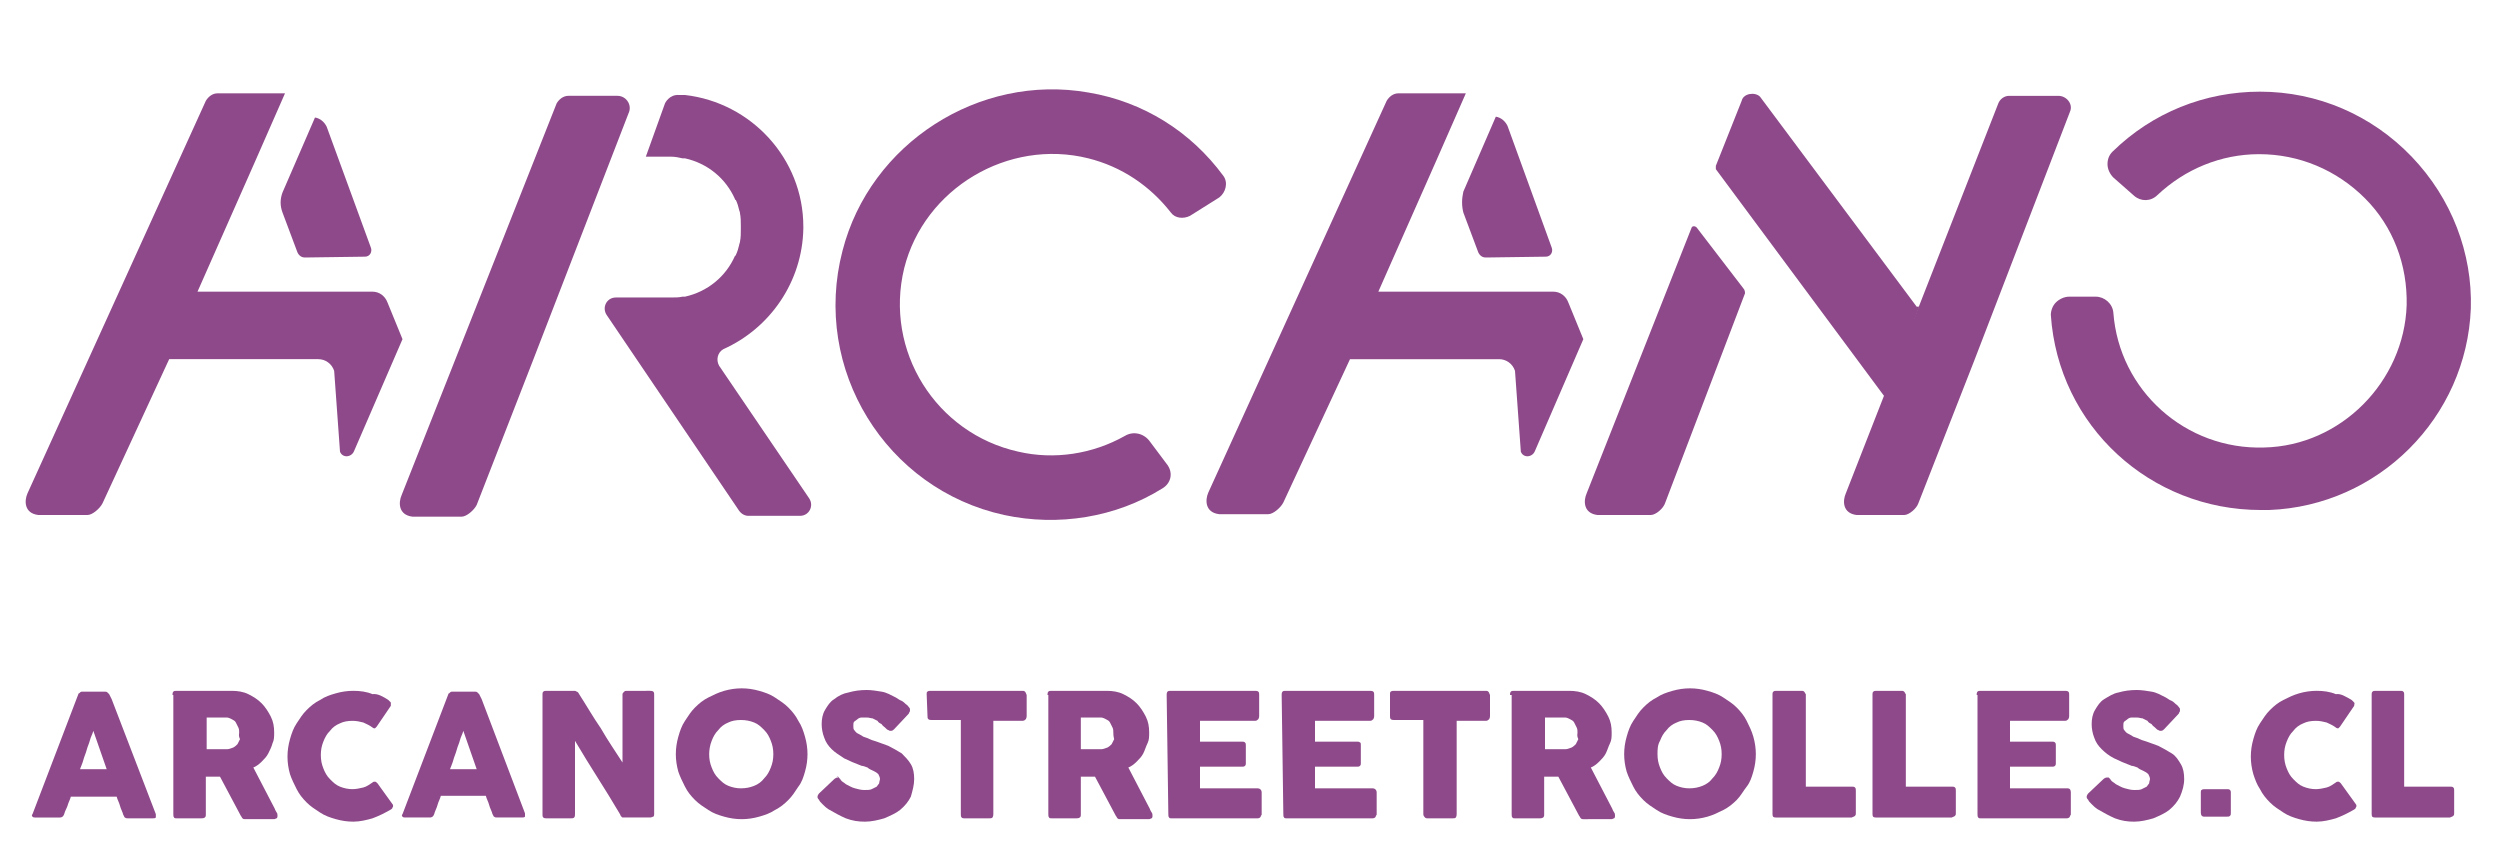 <?xml version="1.0" encoding="UTF-8"?> <!-- Generator: Adobe Illustrator 23.1.0, SVG Export Plug-In . SVG Version: 6.00 Build 0) --> <svg xmlns="http://www.w3.org/2000/svg" xmlns:xlink="http://www.w3.org/1999/xlink" version="1.1" id="Capa_1" x="0px" y="0px" width="300px" height="102.5px" viewBox="0 0 300 102.5" style="enable-background:new 0 0 300 102.5;" xml:space="preserve"> <style type="text/css"> .st0{fill:#8D4989;} </style> <g> <path class="st0" d="M9.4,83.3c0,0,0-0.1,0.1-0.1c0,0,0.1-0.1,0.1-0.1c0,0,0.1-0.1,0.2-0.1c0,0,0.1,0,0.2,0h2.6 c0.1,0,0.2,0,0.3,0.1c0.1,0.1,0.1,0.1,0.2,0.2l0.3,0.6l5.3,13.8c0,0.1,0,0.3,0,0.4c-0.1,0.1-0.2,0.1-0.4,0.1h-2.9 c-0.2,0-0.3,0-0.4-0.1c-0.1,0-0.1-0.2-0.2-0.3c-0.1-0.4-0.3-0.7-0.4-1.1c-0.1-0.4-0.3-0.7-0.4-1.1H8.5c-0.1,0.4-0.3,0.7-0.4,1.1 C8,97,7.8,97.3,7.7,97.7c-0.1,0.3-0.3,0.4-0.5,0.4h-3c-0.1,0-0.2,0-0.3-0.1c-0.1-0.1-0.1-0.2,0-0.3L9.4,83.3z M11.2,87.7 c-0.1,0.4-0.3,0.7-0.4,1.1c-0.1,0.4-0.3,0.8-0.4,1.2c-0.1,0.4-0.3,0.8-0.4,1.2c-0.1,0.4-0.3,0.8-0.4,1.1h3.2L11.2,87.7z"></path> <path class="st0" d="M20.7,83.4c0-0.1,0-0.3,0.1-0.4c0.1-0.1,0.2-0.1,0.4-0.1h6.6c0.7,0,1.4,0.1,2,0.4s1.1,0.6,1.6,1.1 c0.4,0.4,0.8,1,1.1,1.6c0.3,0.6,0.4,1.2,0.4,1.9c0,0.5,0,0.9-0.2,1.3c-0.1,0.4-0.3,0.8-0.5,1.2c-0.2,0.4-0.5,0.7-0.8,1 c-0.3,0.3-0.7,0.6-1,0.7l2.6,5c0,0.1,0.1,0.2,0.2,0.4c0.1,0.1,0.1,0.3,0.1,0.4c0,0.1,0,0.2-0.1,0.3c-0.1,0-0.2,0.1-0.3,0.1h-3.5 c-0.1,0-0.2,0-0.3-0.1c-0.1-0.1-0.1-0.2-0.2-0.3l-2.5-4.7h-1.7v4.6c0,0.3-0.2,0.4-0.5,0.4h-3c-0.1,0-0.3,0-0.3-0.1 c-0.1-0.1-0.1-0.2-0.1-0.4V83.4H20.7z M28.7,87.9c0-0.2,0-0.4-0.1-0.6c-0.1-0.2-0.2-0.4-0.3-0.6c-0.1-0.2-0.3-0.3-0.5-0.4 c-0.2-0.1-0.4-0.2-0.6-0.2c-0.2,0-0.4,0-0.5,0c-0.2,0-0.4,0-0.5,0h-1.4v3.8h1.9c0.1,0,0.2,0,0.3,0s0.2,0,0.3,0 c0.2,0,0.4-0.1,0.7-0.2c0.2-0.1,0.4-0.3,0.5-0.4c0.1-0.2,0.2-0.4,0.3-0.6C28.6,88.3,28.7,88.1,28.7,87.9z"></path> <path class="st0" d="M46.6,84c0.1,0.1,0.2,0.2,0.3,0.3c0,0.1,0,0.2,0,0.4l-1.7,2.5c-0.1,0.1-0.2,0.2-0.2,0.2c-0.1,0-0.2,0-0.3-0.1 c-0.4-0.3-0.7-0.4-1.1-0.6c-0.4-0.1-0.8-0.2-1.3-0.2c-0.6,0-1.1,0.1-1.5,0.3c-0.5,0.2-0.9,0.5-1.2,0.9c-0.4,0.4-0.6,0.8-0.8,1.3 s-0.3,1-0.3,1.6c0,0.6,0.1,1.1,0.3,1.6c0.2,0.5,0.4,0.9,0.8,1.3c0.4,0.4,0.7,0.7,1.2,0.9c0.5,0.2,1,0.3,1.5,0.3 c0.4,0,0.9-0.1,1.3-0.2c0.4-0.1,0.8-0.4,1.1-0.6c0.1-0.1,0.2-0.1,0.3-0.1s0.2,0.1,0.3,0.2l1.8,2.5c0.1,0.1,0.1,0.3,0,0.4 c0,0.1-0.1,0.2-0.3,0.3c-0.7,0.4-1.3,0.7-2.1,1c-0.7,0.2-1.5,0.4-2.3,0.4c-0.7,0-1.4-0.1-2.1-0.3c-0.7-0.2-1.3-0.4-1.9-0.8 c-0.6-0.4-1.1-0.7-1.6-1.2c-0.5-0.5-0.9-1-1.2-1.6s-0.6-1.2-0.8-1.8c-0.2-0.7-0.3-1.4-0.3-2.1s0.1-1.4,0.3-2.1s0.4-1.3,0.8-1.9 c0.4-0.6,0.7-1.1,1.2-1.6s1-0.9,1.6-1.2c0.6-0.4,1.2-0.6,1.9-0.8c0.7-0.2,1.4-0.3,2.1-0.3c0.8,0,1.6,0.1,2.3,0.4 C45.3,83.2,46,83.6,46.6,84z"></path> <path class="st0" d="M53.8,83.3c0,0,0-0.1,0.1-0.1c0,0,0.1-0.1,0.1-0.1c0,0,0.1-0.1,0.2-0.1c0,0,0.1,0,0.2,0H57 c0.1,0,0.2,0,0.3,0.1c0.1,0.1,0.1,0.1,0.2,0.2l0.3,0.6L63,97.6c0,0.1,0,0.3,0,0.4c-0.1,0.1-0.2,0.1-0.4,0.1h-2.9 c-0.2,0-0.3,0-0.4-0.1c-0.1,0-0.1-0.2-0.2-0.3c-0.1-0.4-0.3-0.7-0.4-1.1c-0.1-0.4-0.3-0.7-0.4-1.1h-5.4c-0.1,0.4-0.3,0.7-0.4,1.1 c-0.1,0.4-0.3,0.7-0.4,1.1c-0.1,0.3-0.3,0.4-0.5,0.4h-3c-0.1,0-0.2,0-0.3-0.1c-0.1-0.1-0.1-0.2,0-0.3L53.8,83.3z M55.6,87.7 c-0.1,0.4-0.3,0.7-0.4,1.1c-0.1,0.4-0.3,0.8-0.4,1.2c-0.1,0.4-0.3,0.8-0.4,1.2c-0.1,0.4-0.3,0.8-0.4,1.1h3.2L55.6,87.7z"></path> <path class="st0" d="M65.1,83.3c0-0.1,0-0.2,0.1-0.3c0.1-0.1,0.2-0.1,0.4-0.1h3.3c0.1,0,0.2,0,0.3,0.1c0.1,0,0.2,0.1,0.3,0.3 c0.9,1.4,1.7,2.8,2.6,4.1c0.8,1.4,1.7,2.7,2.6,4.1v-8.2c0-0.1,0.1-0.2,0.2-0.3c0.1-0.1,0.2-0.1,0.3-0.1H78c0.1,0,0.3,0,0.4,0.1 c0.1,0.1,0.1,0.2,0.1,0.4v14.3c0,0.1,0,0.2-0.1,0.3c-0.1,0-0.2,0.1-0.4,0.1h-3.2c-0.1,0-0.2,0-0.2-0.1c-0.1,0-0.1-0.1-0.2-0.3 c-0.9-1.5-1.8-3-2.7-4.4c-0.9-1.4-1.8-2.9-2.7-4.4v8.8c0,0.1,0,0.3-0.1,0.4c-0.1,0.1-0.2,0.1-0.4,0.1h-2.9c-0.2,0-0.3,0-0.4-0.1 c-0.1-0.1-0.1-0.2-0.1-0.3L65.1,83.3L65.1,83.3z"></path> <path class="st0" d="M81.1,90.5c0-0.7,0.1-1.4,0.3-2.1c0.2-0.7,0.4-1.3,0.8-1.9c0.4-0.6,0.7-1.1,1.2-1.6s1-0.9,1.6-1.2 s1.2-0.6,1.9-0.8c0.7-0.2,1.4-0.3,2.1-0.3c0.7,0,1.4,0.1,2.1,0.3c0.7,0.2,1.3,0.4,1.9,0.8c0.6,0.4,1.1,0.7,1.6,1.2 c0.5,0.5,0.9,1,1.2,1.6c0.4,0.6,0.6,1.2,0.8,1.9c0.2,0.7,0.3,1.4,0.3,2.1s-0.1,1.4-0.3,2.1c-0.2,0.7-0.4,1.3-0.8,1.8 c-0.4,0.6-0.7,1.1-1.2,1.6c-0.5,0.5-1,0.9-1.6,1.2c-0.6,0.4-1.2,0.6-1.9,0.8c-0.7,0.2-1.4,0.3-2.1,0.3c-0.7,0-1.4-0.1-2.1-0.3 c-0.7-0.2-1.3-0.4-1.9-0.8c-0.6-0.4-1.1-0.7-1.6-1.2s-0.9-1-1.2-1.6s-0.6-1.2-0.8-1.8C81.2,91.9,81.1,91.2,81.1,90.5z M85.1,90.5 c0,0.6,0.1,1.1,0.3,1.6c0.2,0.5,0.4,0.9,0.8,1.3c0.4,0.4,0.7,0.7,1.2,0.9s1,0.3,1.5,0.3c0.6,0,1.1-0.1,1.6-0.3 c0.5-0.2,0.9-0.5,1.2-0.9c0.4-0.4,0.6-0.8,0.8-1.3c0.2-0.5,0.3-1,0.3-1.6c0-0.6-0.1-1.1-0.3-1.6c-0.2-0.5-0.4-0.9-0.8-1.3 c-0.4-0.4-0.7-0.7-1.2-0.9c-0.5-0.2-1-0.3-1.6-0.3c-0.6,0-1.1,0.1-1.5,0.3c-0.5,0.2-0.9,0.5-1.2,0.9c-0.4,0.4-0.6,0.8-0.8,1.3 C85.2,89.4,85.1,90,85.1,90.5z"></path> <path class="st0" d="M100.5,93.2c0.1,0.1,0.3,0.2,0.4,0.4s0.4,0.3,0.6,0.5c0.4,0.2,0.7,0.4,1.1,0.5c0.4,0.1,0.7,0.2,1.1,0.2 c0.4,0,0.7,0,0.9-0.1c0.2-0.1,0.4-0.2,0.6-0.3c0.1-0.1,0.2-0.3,0.3-0.4c0-0.2,0.1-0.4,0.1-0.5c0-0.2-0.1-0.4-0.2-0.6 c-0.2-0.2-0.4-0.3-0.6-0.4s-0.5-0.2-0.7-0.4c-0.3-0.1-0.5-0.2-0.7-0.2c-0.8-0.3-1.5-0.6-2.1-0.9c-0.6-0.4-1.1-0.7-1.5-1.1 c-0.4-0.4-0.7-0.8-0.9-1.4c-0.2-0.5-0.3-1.1-0.3-1.6c0-0.6,0.1-1.2,0.4-1.7c0.3-0.5,0.6-1,1.1-1.3c0.5-0.4,1.1-0.7,1.7-0.8 c0.7-0.2,1.4-0.3,2.2-0.3c0.6,0,1.2,0.1,1.8,0.2c0.6,0.1,1.1,0.4,1.7,0.7c0.2,0.1,0.4,0.3,0.7,0.4c0.2,0.1,0.4,0.3,0.5,0.4 c0.2,0.1,0.3,0.3,0.4,0.4c0.1,0.1,0.1,0.2,0.1,0.3c0,0.1,0,0.2-0.1,0.3c0,0.1-0.1,0.2-0.2,0.3l-1.6,1.7c-0.1,0.1-0.2,0.2-0.4,0.2 c-0.1,0-0.2,0-0.3-0.1c-0.1,0-0.2-0.1-0.3-0.2l-0.1-0.1c-0.1-0.1-0.3-0.2-0.4-0.4c-0.2-0.1-0.4-0.2-0.5-0.4 c-0.2-0.1-0.4-0.2-0.6-0.3c-0.2,0-0.4-0.1-0.7-0.1c-0.2,0-0.4,0-0.6,0s-0.4,0.1-0.5,0.2c-0.1,0.1-0.3,0.2-0.4,0.3 c-0.1,0.1-0.1,0.3-0.1,0.5s0,0.4,0.1,0.5c0.1,0.1,0.2,0.3,0.4,0.4c0.2,0.1,0.4,0.2,0.7,0.4c0.3,0.1,0.6,0.2,1,0.4 c0.7,0.2,1.4,0.5,2,0.7c0.6,0.3,1.1,0.6,1.6,0.9c0.4,0.4,0.8,0.8,1.1,1.3c0.3,0.5,0.4,1.1,0.4,1.8c0,0.7-0.2,1.4-0.4,2.1 c-0.3,0.6-0.7,1.1-1.3,1.6c-0.5,0.4-1.2,0.7-1.9,1c-0.7,0.2-1.5,0.4-2.3,0.4c-0.8,0-1.5-0.1-2.3-0.4c-0.7-0.3-1.4-0.7-2.1-1.1 c-0.3-0.2-0.5-0.4-0.7-0.6c-0.2-0.2-0.4-0.4-0.4-0.5l0,0c0,0,0,0,0,0c0,0,0,0,0,0s0,0,0,0l0,0c-0.2-0.2-0.2-0.3-0.2-0.4 c0-0.1,0.1-0.3,0.2-0.4l1.8-1.7c0.1-0.1,0.3-0.2,0.4-0.2c0,0,0.1,0,0.2,0C100.3,93,100.4,93.1,100.5,93.2z"></path> <path class="st0" d="M111.2,83.3c0-0.1,0-0.3,0.1-0.3c0.1-0.1,0.2-0.1,0.4-0.1h11c0.1,0,0.2,0,0.3,0.1c0.1,0.1,0.1,0.2,0.2,0.4v2.5 c0,0.1,0,0.2-0.1,0.4c-0.1,0.1-0.2,0.2-0.4,0.2h-3.5v11.2c0,0.1,0,0.2-0.1,0.4c-0.1,0.1-0.2,0.1-0.4,0.1h-3c-0.1,0-0.2,0-0.3-0.1 c-0.1-0.1-0.1-0.2-0.1-0.4V86.4h-3.5c-0.1,0-0.3,0-0.4-0.1c-0.1-0.1-0.1-0.2-0.1-0.4L111.2,83.3L111.2,83.3z"></path> <path class="st0" d="M125.7,83.4c0-0.1,0-0.3,0.1-0.4c0.1-0.1,0.2-0.1,0.4-0.1h6.6c0.7,0,1.4,0.1,2,0.4s1.1,0.6,1.6,1.1 c0.4,0.4,0.8,1,1.1,1.6c0.3,0.6,0.4,1.2,0.4,1.9c0,0.5,0,0.9-0.2,1.3s-0.3,0.8-0.5,1.2c-0.2,0.4-0.5,0.7-0.8,1 c-0.3,0.3-0.7,0.6-1,0.7l2.6,5c0,0.1,0.1,0.2,0.2,0.4c0.1,0.1,0.1,0.3,0.1,0.4c0,0.1,0,0.2-0.1,0.3c-0.1,0-0.2,0.1-0.3,0.1h-3.5 c-0.1,0-0.2,0-0.3-0.1c-0.1-0.1-0.1-0.2-0.2-0.3l-2.5-4.7h-1.7v4.6c0,0.3-0.2,0.4-0.5,0.4h-3c-0.1,0-0.3,0-0.3-0.1 c-0.1-0.1-0.1-0.2-0.1-0.4V83.4H125.7z M133.6,87.9c0-0.2,0-0.4-0.1-0.6c-0.1-0.2-0.2-0.4-0.3-0.6c-0.1-0.2-0.3-0.3-0.5-0.4 c-0.2-0.1-0.4-0.2-0.6-0.2c-0.2,0-0.4,0-0.5,0c-0.2,0-0.4,0-0.5,0h-1.4v3.8h1.9c0.1,0,0.2,0,0.3,0c0.1,0,0.2,0,0.3,0 c0.2,0,0.4-0.1,0.7-0.2c0.2-0.1,0.4-0.3,0.5-0.4c0.1-0.2,0.2-0.4,0.3-0.6C133.6,88.3,133.6,88.1,133.6,87.9z"></path> <path class="st0" d="M140,83.4c0-0.1,0-0.3,0.1-0.4c0.1-0.1,0.2-0.1,0.4-0.1h10.1c0.1,0,0.3,0,0.4,0.1c0.1,0.1,0.1,0.2,0.1,0.4v2.5 c0,0.1,0,0.2-0.1,0.4c-0.1,0.1-0.2,0.2-0.4,0.2H144V89h5.1c0.1,0,0.2,0,0.3,0.1s0.1,0.2,0.1,0.3v2.2c0,0.1,0,0.2-0.1,0.3 c-0.1,0.1-0.2,0.1-0.3,0.1H144v2.6h6.9c0.3,0,0.5,0.2,0.5,0.5v2.6c0,0.1,0,0.1-0.1,0.2c0,0.2-0.2,0.3-0.4,0.3h-10.3 c-0.1,0-0.3,0-0.3-0.1c-0.1-0.1-0.1-0.2-0.1-0.4L140,83.4L140,83.4z"></path> <path class="st0" d="M153.8,83.4c0-0.1,0-0.3,0.1-0.4c0.1-0.1,0.2-0.1,0.4-0.1h10.1c0.1,0,0.3,0,0.4,0.1c0.1,0.1,0.1,0.2,0.1,0.4 v2.5c0,0.1,0,0.2-0.1,0.4c-0.1,0.1-0.2,0.2-0.4,0.2h-6.6V89h5.1c0.1,0,0.2,0,0.3,0.1c0.1,0,0.1,0.2,0.1,0.3v2.2 c0,0.1,0,0.2-0.1,0.3c-0.1,0.1-0.2,0.1-0.3,0.1h-5.1v2.6h6.9c0.3,0,0.5,0.2,0.5,0.5v2.6c0,0.1,0,0.1-0.1,0.2c0,0.2-0.2,0.3-0.4,0.3 h-10.3c-0.1,0-0.3,0-0.3-0.1c-0.1-0.1-0.1-0.2-0.1-0.4L153.8,83.4L153.8,83.4z"></path> <path class="st0" d="M166.8,83.3c0-0.1,0-0.3,0.1-0.3c0.1-0.1,0.2-0.1,0.4-0.1h11c0.1,0,0.2,0,0.3,0.1c0.1,0.1,0.1,0.2,0.2,0.4v2.5 c0,0.1,0,0.2-0.1,0.4c-0.1,0.1-0.2,0.2-0.4,0.2h-3.5v11.2c0,0.1,0,0.2-0.1,0.4c-0.1,0.1-0.2,0.1-0.4,0.1h-3c-0.1,0-0.2,0-0.3-0.1 c-0.1-0.1-0.2-0.2-0.2-0.4V86.4h-3.5c-0.1,0-0.3,0-0.4-0.1c-0.1-0.1-0.1-0.2-0.1-0.4L166.8,83.3L166.8,83.3z"></path> <path class="st0" d="M181.2,83.4c0-0.1,0-0.3,0.1-0.4c0.1-0.1,0.2-0.1,0.4-0.1h6.6c0.7,0,1.4,0.1,2,0.4s1.1,0.6,1.6,1.1 c0.4,0.4,0.8,1,1.1,1.6c0.3,0.6,0.4,1.2,0.4,1.9c0,0.5,0,0.9-0.2,1.3s-0.3,0.8-0.5,1.2c-0.2,0.4-0.5,0.7-0.8,1 c-0.3,0.3-0.7,0.6-1,0.7l2.6,5c0,0.1,0.1,0.2,0.2,0.4c0.1,0.1,0.1,0.3,0.1,0.4c0,0.1,0,0.2-0.1,0.3c-0.1,0-0.2,0.1-0.3,0.1H190 c-0.1,0-0.2,0-0.3-0.1c-0.1-0.1-0.1-0.2-0.2-0.3l-2.5-4.7h-1.7v4.6c0,0.3-0.2,0.4-0.5,0.4h-3c-0.1,0-0.3,0-0.3-0.1 c-0.1-0.1-0.1-0.2-0.1-0.4V83.4H181.2z M189.3,87.9c0-0.2,0-0.4-0.1-0.6c-0.1-0.2-0.2-0.4-0.3-0.6c-0.1-0.2-0.3-0.3-0.5-0.4 c-0.2-0.1-0.4-0.2-0.6-0.2c-0.2,0-0.4,0-0.5,0c-0.2,0-0.4,0-0.5,0h-1.4v3.8h1.9c0.1,0,0.2,0,0.3,0c0.1,0,0.2,0,0.3,0 c0.2,0,0.4-0.1,0.7-0.2c0.2-0.1,0.4-0.3,0.5-0.4c0.1-0.2,0.2-0.4,0.3-0.6C189.2,88.3,189.3,88.1,189.3,87.9z"></path> <path class="st0" d="M194.9,90.5c0-0.7,0.1-1.4,0.3-2.1c0.2-0.7,0.4-1.3,0.8-1.9c0.4-0.6,0.7-1.1,1.2-1.6c0.5-0.5,1-0.9,1.6-1.2 c0.6-0.4,1.2-0.6,1.9-0.8c0.7-0.2,1.4-0.3,2.1-0.3s1.4,0.1,2.1,0.3c0.7,0.2,1.3,0.4,1.9,0.8c0.6,0.4,1.1,0.7,1.6,1.2s0.9,1,1.2,1.6 s0.6,1.2,0.8,1.9c0.2,0.7,0.3,1.4,0.3,2.1s-0.1,1.4-0.3,2.1c-0.2,0.7-0.4,1.3-0.8,1.8s-0.7,1.1-1.2,1.6c-0.5,0.5-1,0.9-1.6,1.2 s-1.2,0.6-1.9,0.8c-0.7,0.2-1.4,0.3-2.1,0.3s-1.4-0.1-2.1-0.3c-0.7-0.2-1.3-0.4-1.9-0.8c-0.6-0.4-1.1-0.7-1.6-1.2s-0.9-1-1.2-1.6 s-0.6-1.2-0.8-1.8C195,91.9,194.9,91.2,194.9,90.5z M198.9,90.5c0,0.6,0.1,1.1,0.3,1.6c0.2,0.5,0.4,0.9,0.8,1.3 c0.4,0.4,0.7,0.7,1.2,0.9c0.5,0.2,1,0.3,1.5,0.3c0.6,0,1.1-0.1,1.6-0.3s0.9-0.5,1.2-0.9c0.4-0.4,0.6-0.8,0.8-1.3 c0.2-0.5,0.3-1,0.3-1.6c0-0.6-0.1-1.1-0.3-1.6c-0.2-0.5-0.4-0.9-0.8-1.3c-0.4-0.4-0.7-0.7-1.2-0.9s-1-0.3-1.6-0.3 c-0.6,0-1.1,0.1-1.5,0.3c-0.5,0.2-0.9,0.5-1.2,0.9c-0.4,0.4-0.6,0.8-0.8,1.3C198.9,89.4,198.9,90,198.9,90.5z"></path> <path class="st0" d="M212.7,83.3c0-0.1,0-0.2,0.1-0.3c0.1-0.1,0.2-0.1,0.4-0.1h3c0.1,0,0.2,0,0.3,0.1c0.1,0.1,0.1,0.2,0.2,0.3v11.1 h5.6c0.1,0,0.2,0,0.3,0.1c0.1,0.1,0.1,0.2,0.1,0.4v2.7c0,0.1,0,0.2-0.1,0.3c-0.1,0.1-0.2,0.1-0.4,0.2h-9.1c-0.3,0-0.4-0.1-0.4-0.4 V83.3z"></path> <path class="st0" d="M224.7,83.3c0-0.1,0-0.2,0.1-0.3c0.1-0.1,0.2-0.1,0.4-0.1h3c0.1,0,0.2,0,0.3,0.1c0.1,0.1,0.1,0.2,0.2,0.3v11.1 h5.6c0.1,0,0.2,0,0.3,0.1c0.1,0.1,0.1,0.2,0.1,0.4v2.7c0,0.1,0,0.2-0.1,0.3c-0.1,0.1-0.2,0.1-0.4,0.2h-9.1c-0.3,0-0.4-0.1-0.4-0.4 L224.7,83.3L224.7,83.3z"></path> <path class="st0" d="M237.2,83.4c0-0.1,0-0.3,0.1-0.4c0.1-0.1,0.2-0.1,0.4-0.1h10.1c0.1,0,0.3,0,0.4,0.1c0.1,0.1,0.1,0.2,0.1,0.4 v2.5c0,0.1,0,0.2-0.1,0.4c-0.1,0.1-0.2,0.2-0.4,0.2h-6.6V89h5.1c0.1,0,0.2,0,0.3,0.1s0.1,0.2,0.1,0.3v2.2c0,0.1,0,0.2-0.1,0.3 c-0.1,0.1-0.2,0.1-0.3,0.1h-5.1v2.6h6.9c0.3,0,0.4,0.2,0.4,0.5v2.6c0,0.1,0,0.1-0.1,0.2c0,0.2-0.2,0.3-0.4,0.3h-10.3 c-0.1,0-0.3,0-0.3-0.1c-0.1-0.1-0.1-0.2-0.1-0.4V83.4z"></path> <path class="st0" d="M252.9,93.2c0.1,0.1,0.3,0.2,0.4,0.4s0.4,0.3,0.6,0.5c0.4,0.2,0.7,0.4,1.1,0.5c0.4,0.1,0.7,0.2,1.1,0.2 c0.4,0,0.7,0,0.9-0.1c0.2-0.1,0.4-0.2,0.6-0.3c0.1-0.1,0.2-0.3,0.3-0.4c0-0.2,0.1-0.4,0.1-0.5c0-0.2-0.1-0.4-0.2-0.6 c-0.2-0.2-0.4-0.3-0.6-0.4c-0.2-0.1-0.5-0.2-0.7-0.4c-0.3-0.1-0.5-0.2-0.7-0.2c-0.8-0.3-1.5-0.6-2.1-0.9c-0.6-0.3-1.1-0.7-1.5-1.1 c-0.4-0.4-0.7-0.8-0.9-1.4c-0.2-0.5-0.3-1.1-0.3-1.6c0-0.6,0.1-1.2,0.4-1.7c0.3-0.5,0.6-1,1.1-1.3s1.1-0.7,1.7-0.8 c0.7-0.2,1.4-0.3,2.2-0.3c0.6,0,1.2,0.1,1.8,0.2s1.1,0.4,1.7,0.7c0.2,0.1,0.4,0.3,0.7,0.4c0.2,0.1,0.4,0.3,0.5,0.4 c0.2,0.1,0.3,0.3,0.4,0.4c0.1,0.1,0.1,0.2,0.1,0.3c0,0.1,0,0.2-0.1,0.3c0,0.1-0.1,0.2-0.2,0.3l-1.6,1.7c-0.1,0.1-0.2,0.2-0.4,0.2 c-0.1,0-0.2,0-0.3-0.1c-0.1,0-0.2-0.1-0.3-0.2l-0.1-0.1c-0.1-0.1-0.3-0.2-0.4-0.4c-0.2-0.1-0.4-0.2-0.5-0.4 c-0.2-0.1-0.4-0.2-0.6-0.3c-0.2,0-0.4-0.1-0.7-0.1c-0.2,0-0.4,0-0.6,0c-0.2,0-0.4,0.1-0.5,0.2c-0.1,0.1-0.3,0.2-0.4,0.3 s-0.1,0.3-0.1,0.5s0,0.4,0.1,0.5c0.1,0.1,0.2,0.3,0.4,0.4c0.2,0.1,0.4,0.2,0.7,0.4c0.3,0.1,0.6,0.2,1,0.4c0.7,0.2,1.4,0.5,2,0.7 c0.6,0.3,1.1,0.6,1.6,0.9s0.8,0.8,1.1,1.3c0.3,0.5,0.4,1.1,0.4,1.8c0,0.7-0.2,1.4-0.5,2.1c-0.3,0.6-0.7,1.1-1.3,1.6 c-0.5,0.4-1.2,0.7-1.9,1c-0.7,0.2-1.5,0.4-2.3,0.4c-0.8,0-1.5-0.1-2.3-0.4c-0.7-0.3-1.4-0.7-2.1-1.1c-0.3-0.2-0.5-0.4-0.7-0.6 c-0.2-0.2-0.4-0.4-0.4-0.5l0,0c0,0,0,0,0,0l0,0c0,0,0,0,0,0l0,0c-0.2-0.2-0.2-0.3-0.2-0.4c0-0.1,0.1-0.3,0.2-0.4l1.8-1.7 c0.1-0.1,0.3-0.2,0.4-0.2c0,0,0.1,0,0.2,0C252.7,93,252.8,93.1,252.9,93.2z"></path> <path class="st0" d="M264.1,95.1c0-0.1,0-0.3,0.1-0.3c0.1-0.1,0.2-0.1,0.4-0.1h2.7c0.1,0,0.2,0,0.3,0.1c0.1,0.1,0.1,0.2,0.1,0.3 v2.5c0,0.1,0,0.2-0.1,0.3c-0.1,0.1-0.2,0.1-0.4,0.1h-2.7c-0.3,0-0.4-0.2-0.4-0.5V95.1z"></path> <path class="st0" d="M282.2,84c0.1,0.1,0.2,0.2,0.3,0.3s0,0.2,0,0.4l-1.7,2.5c-0.1,0.1-0.2,0.2-0.2,0.2c-0.1,0-0.2,0-0.3-0.1 c-0.4-0.3-0.7-0.4-1.1-0.6c-0.4-0.1-0.8-0.2-1.3-0.2c-0.6,0-1.1,0.1-1.5,0.3c-0.5,0.2-0.9,0.5-1.2,0.9c-0.4,0.4-0.6,0.8-0.8,1.3 c-0.2,0.5-0.3,1-0.3,1.6c0,0.6,0.1,1.1,0.3,1.6c0.2,0.5,0.4,0.9,0.8,1.3c0.4,0.4,0.7,0.7,1.2,0.9c0.5,0.2,1,0.3,1.5,0.3 c0.4,0,0.9-0.1,1.3-0.2c0.4-0.1,0.8-0.4,1.1-0.6c0.1-0.1,0.2-0.1,0.3-0.1c0.1,0,0.2,0.1,0.3,0.2l1.8,2.5c0.1,0.1,0.1,0.3,0,0.4 c0,0.1-0.1,0.2-0.3,0.3c-0.7,0.4-1.3,0.7-2.1,1c-0.7,0.2-1.5,0.4-2.3,0.4c-0.7,0-1.4-0.1-2.1-0.3c-0.7-0.2-1.3-0.4-1.9-0.8 c-0.6-0.4-1.1-0.7-1.6-1.2s-0.9-1-1.2-1.6c-0.4-0.6-0.6-1.2-0.8-1.8c-0.2-0.7-0.3-1.4-0.3-2.1s0.1-1.4,0.3-2.1 c0.2-0.7,0.4-1.3,0.8-1.9c0.4-0.6,0.7-1.1,1.2-1.6s1-0.9,1.6-1.2s1.2-0.6,1.9-0.8c0.7-0.2,1.4-0.3,2.1-0.3c0.8,0,1.6,0.1,2.3,0.4 C280.9,83.2,281.5,83.6,282.2,84z"></path> <path class="st0" d="M284.6,83.3c0-0.1,0-0.2,0.1-0.3c0.1-0.1,0.2-0.1,0.4-0.1h3c0.1,0,0.2,0,0.3,0.1c0.1,0.1,0.1,0.2,0.1,0.3v11.1 h5.6c0.1,0,0.2,0,0.3,0.1c0.1,0.1,0.1,0.2,0.1,0.4v2.7c0,0.1,0,0.2-0.1,0.3c-0.1,0.1-0.2,0.1-0.4,0.2H285c-0.3,0-0.4-0.1-0.4-0.4 L284.6,83.3L284.6,83.3z"></path> </g> <path class="st0" d="M248.4,13.4c0.4-0.9-0.4-1.9-1.4-1.9h-5.9c-0.6,0-1.1,0.4-1.3,0.9l-18.3,46.8c-0.4,0.9-0.4,2.4,1.3,2.6h5.7 c0.6,0,1.5-0.8,1.7-1.4l6.7-17.1L248.4,13.4z"></path> <path class="st0" d="M209.2,34.6l-5.6-7.3c-0.2-0.2-0.5-0.2-0.6,0l-12.6,31.9c-0.4,0.9-0.4,2.4,1.3,2.6h6.4c0.6,0,1.5-0.8,1.7-1.4 l9.6-25.2C209.4,35.1,209.4,34.8,209.2,34.6z"></path> <path class="st0" d="M230.3,36.8c-0.1,0-0.1,0-0.3,0l-18.8-25.2c-0.6-0.6-2-0.4-2.2,0.5l-3.1,7.8c0,0.1,0,0.2,0,0.4l20.4,27.5 c0,0,0,0.1,0,0.1L230.3,36.8z"></path> <path class="st0" d="M74.1,11.5h-5.9c-0.6,0-1.1,0.4-1.4,0.9l-18.6,47c-0.4,0.9-0.4,2.4,1.3,2.6h5.9c0.6,0,1.5-0.8,1.8-1.4l6.7-17.2 l11.6-30C75.8,12.5,75.1,11.5,74.1,11.5z"></path> <path class="st0" d="M146.8,21.1c-3.9-5.3-9.6-8.9-16.2-10c-13.1-2.3-26.2,6.1-29.5,19c-3.7,14.2,5.2,28.6,19.4,31.7 c6.5,1.4,13.4,0.3,19-3.2c1-0.6,1.3-1.8,0.6-2.8L138,53c-0.7-1-2-1.3-3-0.7c-3.9,2.2-8.5,2.9-12.8,1.9c-9.9-2.2-16.1-12.1-13.7-22 c2.4-9.6,12.5-15.6,22.1-13.2c4,1,7.4,3.3,9.9,6.5c0.5,0.7,1.5,0.8,2.3,0.4l3.5-2.2C147.1,23.1,147.4,21.9,146.8,21.1z"></path> <path class="st0" d="M86.3,43.9c-0.4-0.7-0.2-1.6,0.5-2c5.6-2.5,9.5-8.1,9.6-14.5c0,0,0,0,0-0.1c0,0,0,0,0-0.1 c0-8.2-6.3-14.9-14.2-15.8c-0.1,0-0.4,0-0.7,0c-1.2-0.1-1.7,1-1.7,1l-2.3,6.4c0,0,2.6,0,3,0c0.5,0,1,0.1,1.4,0.2c0.1,0,0.2,0,0.3,0 c2.7,0.6,4.9,2.4,6,4.9c0,0,0,0.1,0.1,0.1c0.2,0.4,0.3,0.8,0.4,1.2c0,0.1,0.1,0.2,0.1,0.4c0.1,0.5,0.1,1,0.1,1.5c0,0,0,0.1,0,0.2 c0,0,0,0.1,0,0.2c0,0.5,0,1-0.1,1.5c0,0.1-0.1,0.3-0.1,0.4c-0.1,0.4-0.2,0.8-0.4,1.2c0,0,0,0.1-0.1,0.1c-1.1,2.5-3.3,4.3-6,4.9 c-0.1,0-0.2,0-0.3,0c-0.4,0.1-0.9,0.1-1.4,0.1l-6.6,0c-1.1,0-1.7,1.2-1.1,2.1l15.9,23.5c0.3,0.4,0.7,0.6,1.1,0.6H96 c1.1,0,1.7-1.2,1.1-2.1L86.3,43.9z"></path> <path class="st0" d="M289.4,18.8c-4.8-5-11.3-7.8-18.2-7.8c-6.6,0-12.9,2.5-17.7,7.2c-0.4,0.4-0.6,0.9-0.6,1.5s0.3,1.2,0.7,1.6 l2.5,2.2c0.8,0.7,2,0.7,2.8-0.1c3.3-3.1,7.6-4.9,12.2-4.9c4.8,0,9.3,1.9,12.7,5.3s5.1,8,5,12.8c-0.3,9.2-7.9,16.9-17.1,17.1 c-9.4,0.3-17.4-6.8-18.1-16.2c-0.1-1.1-1.1-1.9-2.1-1.9h-3.2c-0.6,0-1.2,0.3-1.6,0.7c-0.4,0.4-0.6,1-0.6,1.5 c0.9,13.3,11.9,23.4,25.2,23.4c0.4,0,0.7,0,1,0c13.1-0.5,23.7-11.1,24.2-24.2C296.7,30.4,294.2,23.8,289.4,18.8z"></path> <path class="st0" d="M46.5,36.3c-0.3-0.8-1-1.3-1.8-1.3h-21l6.9-15.6l3.6-8.2h-8.1c-0.6,0-1.1,0.4-1.4,0.9L3.3,59.2 c-0.4,0.9-0.4,2.4,1.3,2.6h5.9c0.6,0,1.5-0.8,1.8-1.4l8-17.3h17.9c0.8,0,1.6,0.5,1.9,1.4l0.7,9.7c0.3,0.8,1.4,0.7,1.7-0.1l5.8-13.4 L46.5,36.3z"></path> <path class="st0" d="M33.9,25.5l1.8,4.8c0.2,0.4,0.5,0.6,0.9,0.6l7.2-0.1c0.6,0,0.9-0.6,0.7-1.1l-5.3-14.5c-0.3-0.6-0.8-1-1.4-1.1 l-3.9,9C33.6,23.9,33.6,24.7,33.9,25.5z"></path> <path class="st0" d="M188.2,36.3c-0.3-0.8-1-1.3-1.8-1.3h-21l6.9-15.6l3.6-8.2h-8.1c-0.6,0-1.1,0.4-1.4,0.9l-21.4,47 c-0.4,0.9-0.4,2.4,1.3,2.6h5.9c0.6,0,1.5-0.8,1.8-1.4l8-17.2h17.9c0.8,0,1.6,0.5,1.9,1.4l0.7,9.7c0.3,0.8,1.4,0.7,1.7-0.1l5.8-13.4 L188.2,36.3z"></path> <path class="st0" d="M175.6,25.5l1.8,4.8c0.2,0.4,0.5,0.6,0.9,0.6l7.2-0.1c0.6,0,0.9-0.6,0.7-1.1l-5.3-14.6c-0.3-0.6-0.8-1-1.4-1.1 l-3.9,9C175.4,23.9,175.4,24.7,175.6,25.5z"></path> </svg> 